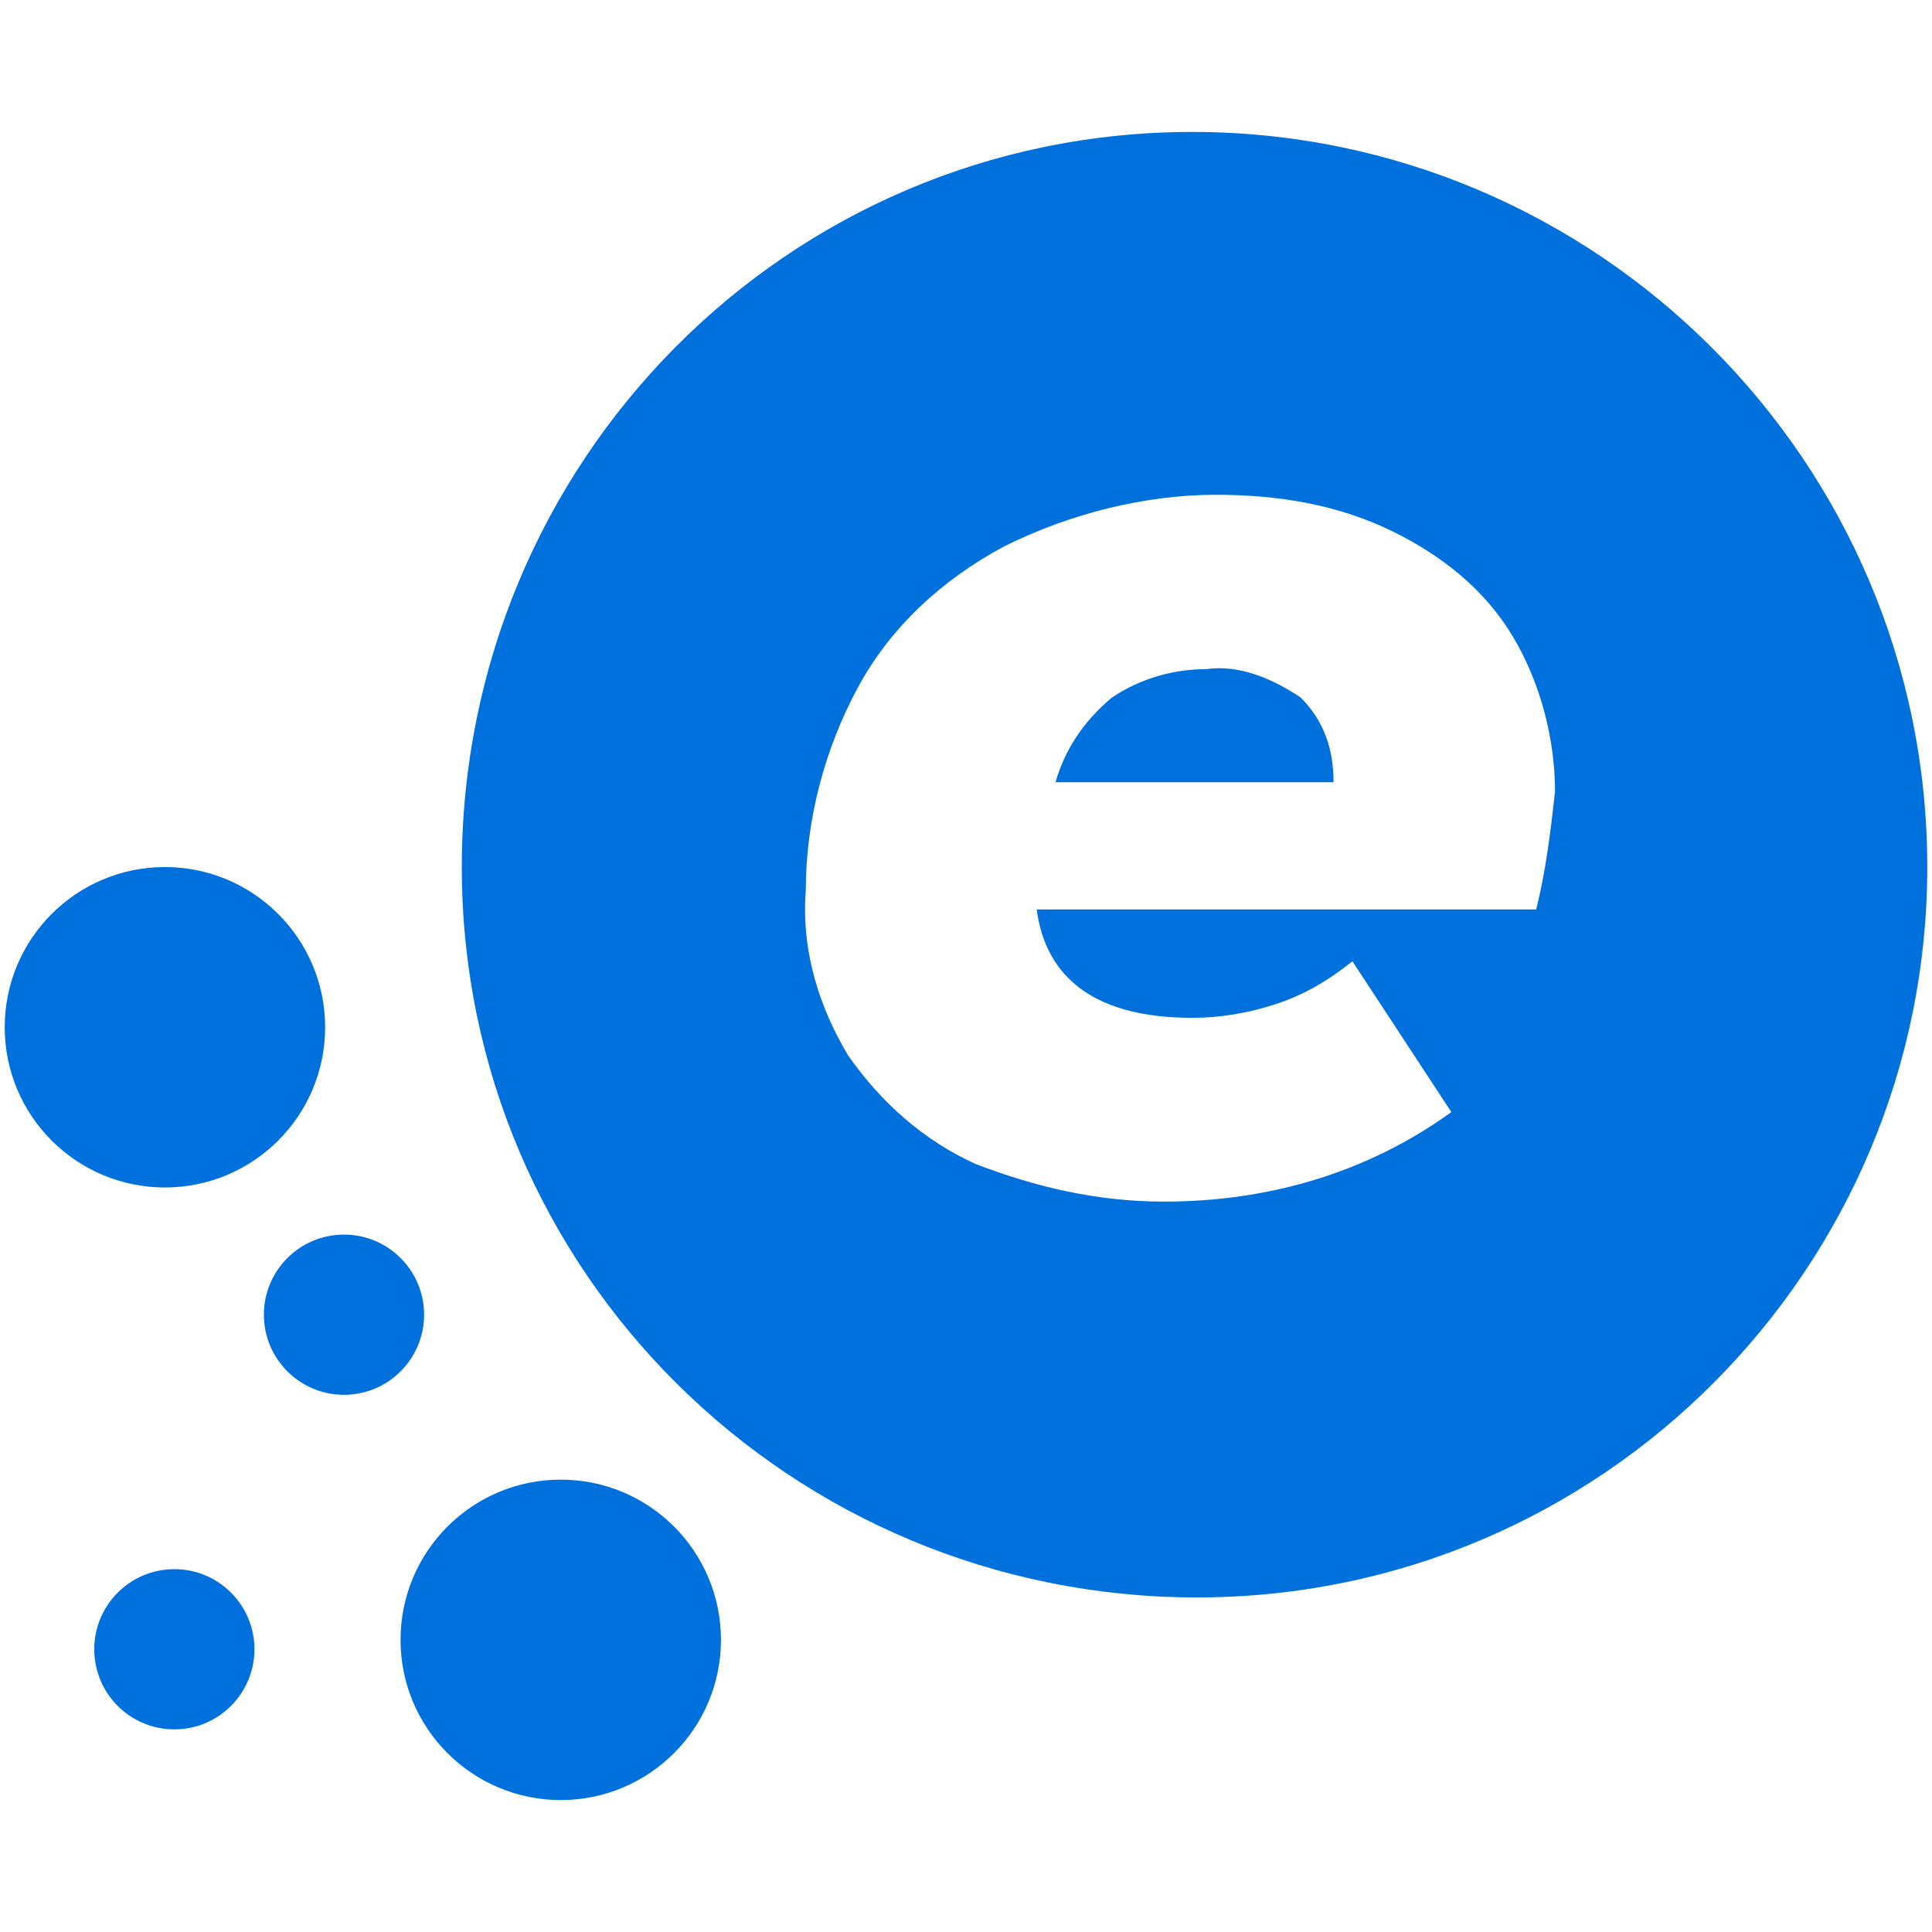 <?xml version="1.0" encoding="utf-8"?>
<!-- Generator: Adobe Illustrator 24.2.1, SVG Export Plug-In . SVG Version: 6.00 Build 0)  -->
<svg version="1.1" id="Layer_1" xmlns="http://www.w3.org/2000/svg" xmlns:xlink="http://www.w3.org/1999/xlink" x="0px" y="0px"
	 viewBox="0 0 41 41" style="enable-background:new 0 0 41 41;" xml:space="preserve">
<style type="text/css">
	.st0{fill:#0071DC;}
	.st1{opacity:0;fill:#FFFFFF;fill-opacity:0;}
</style>
<g id="Layer_2_1_">
	<g id="Layer_1-2">
		<g id="Layer_2-2">
			<g id="Layer_1-2-2">
				<circle class="st0" cx="3.5" cy="21.8" r="3.4"/>
				<circle class="st0" cx="11.9" cy="34.8" r="3.4"/>
				<circle class="st0" cx="3.7" cy="35" r="1.7"/>
				<circle class="st0" cx="7.3" cy="27.9" r="1.7"/>
				<path class="st0" d="M25.6,14.2c-0.7,0-1.4,0.2-2,0.6c-0.6,0.5-1,1.1-1.2,1.8h5.9c0-0.7-0.2-1.3-0.7-1.8
					C27,14.4,26.3,14.1,25.6,14.2z"/>
				<path class="st0" d="M25.3,2.8c-8.6,0-15.5,7-15.5,15.6c0,8.6,7,15.5,15.6,15.5c8.6,0,15.5-7,15.5-15.5
					C40.9,9.8,33.9,2.8,25.3,2.8C25.3,2.8,25.3,2.8,25.3,2.8z M32.6,19.3H22c0.2,1.5,1.3,2.3,3.3,2.3c0.6,0,1.2-0.1,1.8-0.3
					c0.6-0.2,1.1-0.5,1.6-0.9l2.1,3.2c-1.8,1.3-3.9,1.9-6.1,1.9c-1.4,0-2.7-0.3-4-0.8c-1.1-0.5-2-1.3-2.7-2.3c-0.6-1-1-2.2-0.9-3.5
					c0-1.5,0.4-3,1.1-4.3c0.7-1.3,1.8-2.3,3.1-3c1.4-0.7,3-1.1,4.5-1.1c1.3,0,2.6,0.2,3.8,0.8c1,0.5,1.9,1.2,2.5,2.2
					c0.6,1,0.9,2.2,0.9,3.3C32.9,17.7,32.8,18.5,32.6,19.3z"/>
			</g>
		</g>
		<rect class="st1" width="41" height="41"/>
	</g>
</g>
</svg>
